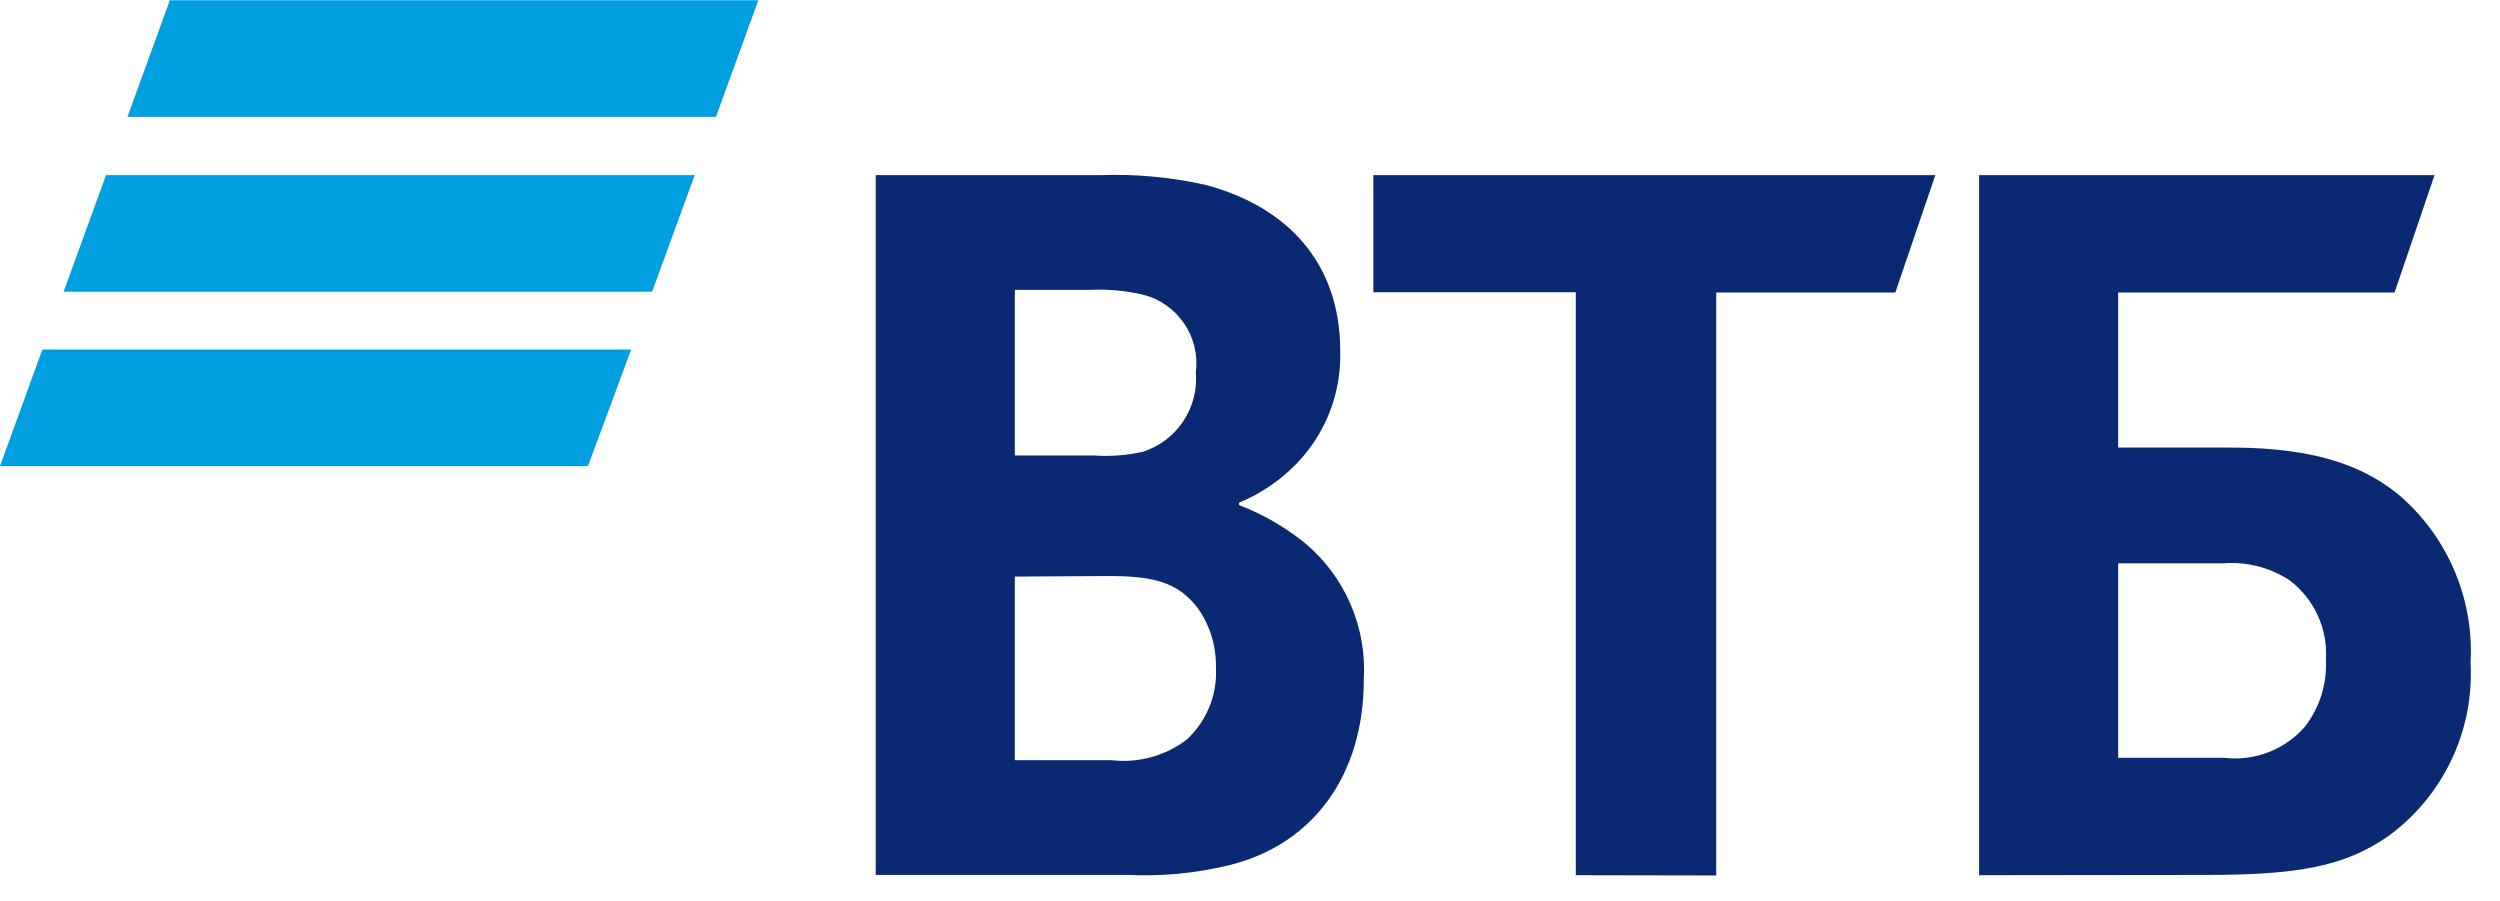 <?xml version="1.0" encoding="UTF-8"?>
<svg width="111px" height="40px" viewBox="0 0 111 40" version="1.1" xmlns="http://www.w3.org/2000/svg" xmlns:xlink="http://www.w3.org/1999/xlink">
    <title>vtb</title>
    <g id="Desktop" stroke="none" stroke-width="1" fill="none" fill-rule="evenodd">
        <g id="18-01-Credit" transform="translate(-1083, -750)" fill-rule="nonzero">
            <g id="Кредиты" transform="translate(141, 650)">
                <g id="Group-13" transform="translate(861, 72)">
                    <g id="Group-2" transform="translate(35, 28)">
                        <g id="vtb" transform="translate(46, 0)">
                            <path d="M31.788,5.188 L5.659,5.188 L7.541,0.012 L33.671,0.012 L31.788,5.188 Z M30.847,7.776 L4.706,7.776 L2.824,12.953 L28.953,12.953 L30.847,7.776 Z M28.024,15.518 L1.882,15.518 L4.17966315e-15,20.694 L26.106,20.694 L28.024,15.518 Z" id="Shape" fill="#009FDF"></path>
                            <path d="M94.047,33.647 L98.753,33.647 C100.111,33.809 101.461,33.284 102.353,32.247 C102.998,31.402 103.324,30.356 103.271,29.294 C103.36,27.922 102.755,26.596 101.659,25.765 C100.785,25.193 99.746,24.928 98.706,25.012 L94.047,25.012 L94.047,33.647 Z M87.871,38.859 L87.871,7.776 L108.094,7.776 L106.318,12.988 L94.047,12.988 L94.047,19.871 L99.047,19.871 C103.082,19.871 105.176,20.835 106.624,22.071 C108.72,23.927 109.851,26.64 109.694,29.435 C109.856,32.454 108.479,35.349 106.035,37.129 C104.094,38.471 102.059,38.847 97.918,38.847 L87.871,38.859 Z M69.965,38.859 L69.965,12.976 L60.976,12.976 L60.976,7.776 L85.929,7.776 L84.153,12.988 L76.2,12.988 L76.2,38.871 L69.965,38.859 Z M45.059,20.224 L48.588,20.224 C49.31,20.273 50.035,20.217 50.741,20.059 C52.253,19.576 53.23,18.111 53.094,16.529 C53.297,14.95 52.286,13.469 50.741,13.082 C49.97,12.903 49.179,12.832 48.388,12.871 L45.059,12.871 L45.059,20.224 Z M45.059,25.6 L45.059,33.753 L49.365,33.753 C50.551,33.889 51.745,33.56 52.694,32.835 C53.58,32.014 54.055,30.841 53.988,29.635 C54.007,28.683 53.718,27.751 53.165,26.976 C52.247,25.8 51.118,25.576 49.188,25.576 L45.059,25.6 Z M55.012,22.318 L55.012,22.424 C56.061,22.827 57.041,23.391 57.918,24.094 C59.715,25.586 60.694,27.845 60.553,30.176 C60.553,34.424 58.294,37.494 54.588,38.412 C53.111,38.773 51.59,38.919 50.071,38.847 L38.882,38.847 L38.882,7.776 L48.835,7.776 C50.416,7.719 51.998,7.865 53.541,8.212 C57.141,9.176 59.506,11.659 59.506,15.576 C59.565,17.464 58.846,19.293 57.518,20.635 C56.819,21.344 55.988,21.908 55.071,22.294 L55.012,22.318 Z" id="Shape" fill="#0A2973"></path>
                        </g>
                    </g>
                </g>
            </g>
        </g>
    </g>
</svg>